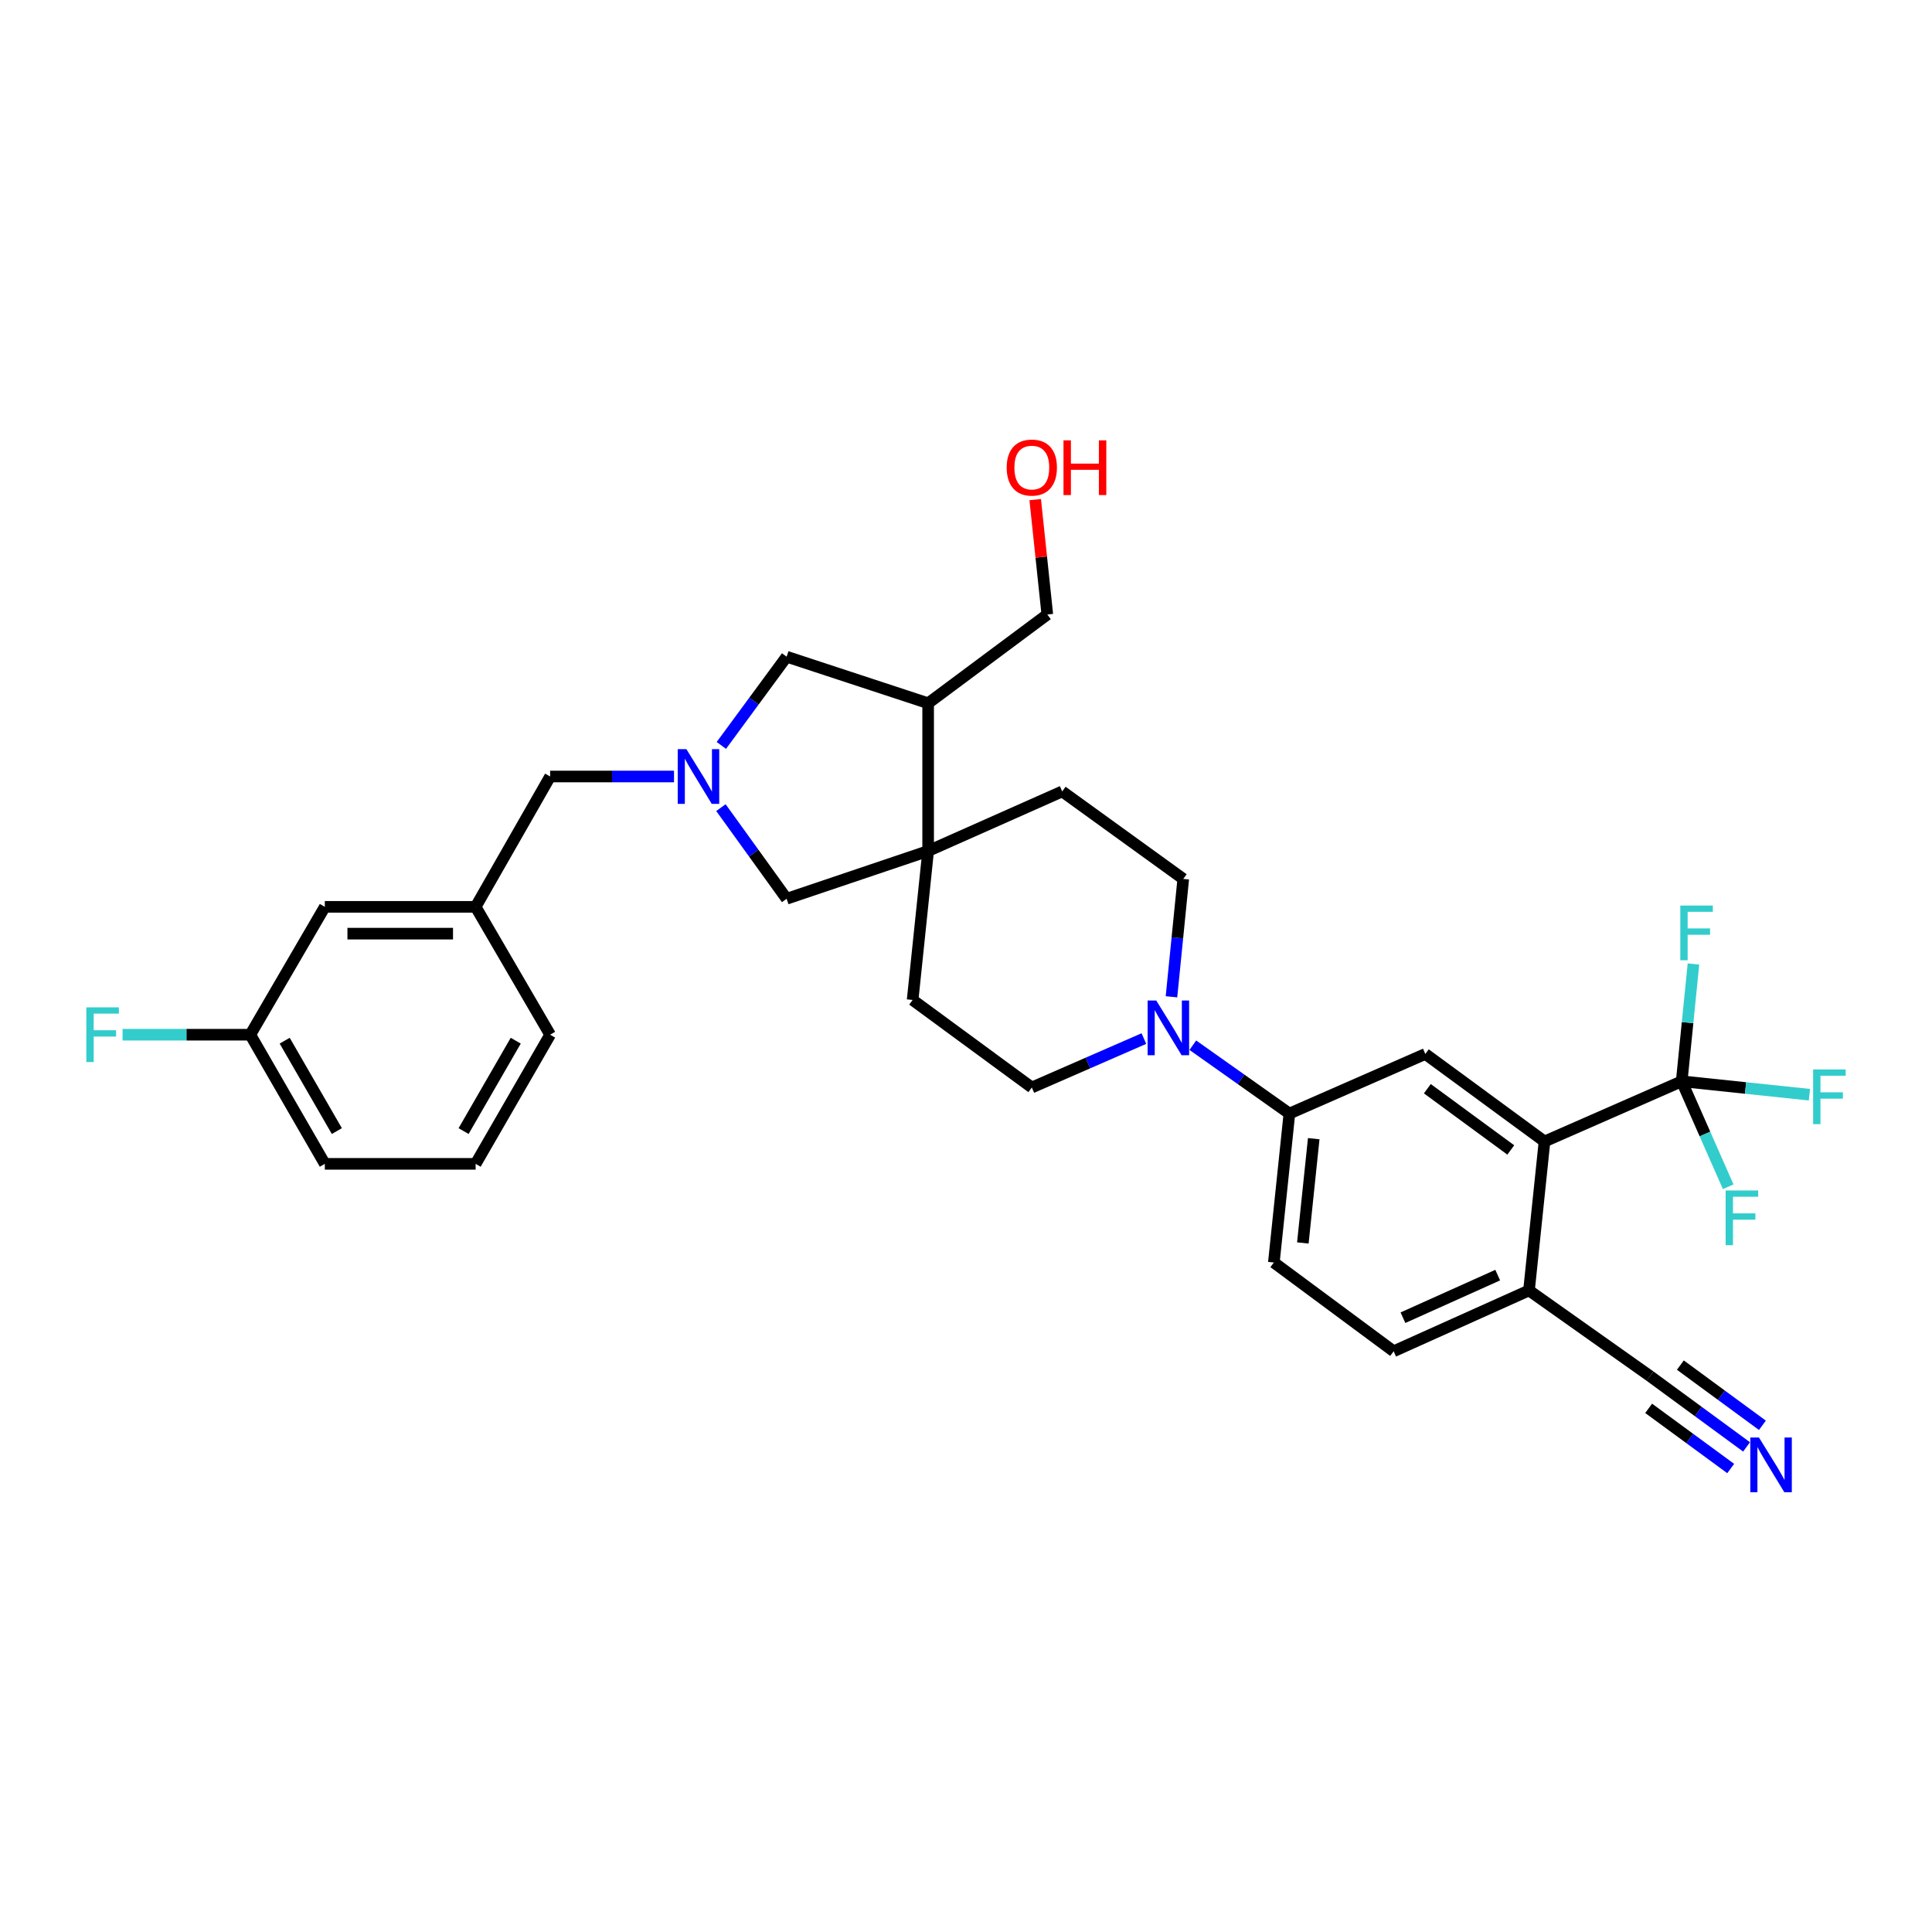 <?xml version='1.0' encoding='iso-8859-1'?>
<svg version='1.1' baseProfile='full'
              xmlns='http://www.w3.org/2000/svg'
                      xmlns:rdkit='http://www.rdkit.org/xml'
                      xmlns:xlink='http://www.w3.org/1999/xlink'
                  xml:space='preserve'
width='1000px' height='1000px' viewBox='0 0 1000 1000'>
<!-- END OF HEADER -->
<rect style='opacity:1.0;fill:#FFFFFF;stroke:none' width='1000' height='1000' x='0' y='0'> </rect>
<path class='bond-1' d='M 870.448,559.671 L 799.437,590.829' style='fill:none;fill-rule:evenodd;stroke:#000000;stroke-width:6px;stroke-linecap:butt;stroke-linejoin:miter;stroke-opacity:1' />
<path class='bond-19' d='M 870.448,559.671 L 903.5,563.144' style='fill:none;fill-rule:evenodd;stroke:#000000;stroke-width:6px;stroke-linecap:butt;stroke-linejoin:miter;stroke-opacity:1' />
<path class='bond-19' d='M 903.5,563.144 L 936.551,566.617' style='fill:none;fill-rule:evenodd;stroke:#33CCCC;stroke-width:6px;stroke-linecap:butt;stroke-linejoin:miter;stroke-opacity:1' />
<path class='bond-20' d='M 870.448,559.671 L 882.48,586.965' style='fill:none;fill-rule:evenodd;stroke:#000000;stroke-width:6px;stroke-linecap:butt;stroke-linejoin:miter;stroke-opacity:1' />
<path class='bond-20' d='M 882.48,586.965 L 894.512,614.259' style='fill:none;fill-rule:evenodd;stroke:#33CCCC;stroke-width:6px;stroke-linecap:butt;stroke-linejoin:miter;stroke-opacity:1' />
<path class='bond-21' d='M 870.448,559.671 L 873.488,529.316' style='fill:none;fill-rule:evenodd;stroke:#000000;stroke-width:6px;stroke-linecap:butt;stroke-linejoin:miter;stroke-opacity:1' />
<path class='bond-21' d='M 873.488,529.316 L 876.529,498.961' style='fill:none;fill-rule:evenodd;stroke:#33CCCC;stroke-width:6px;stroke-linecap:butt;stroke-linejoin:miter;stroke-opacity:1' />
<path class='bond-0' d='M 373.148,418.027 L 390.153,441.611' style='fill:none;fill-rule:evenodd;stroke:#0000FF;stroke-width:6px;stroke-linecap:butt;stroke-linejoin:miter;stroke-opacity:1' />
<path class='bond-0' d='M 390.153,441.611 L 407.159,465.196' style='fill:none;fill-rule:evenodd;stroke:#000000;stroke-width:6px;stroke-linecap:butt;stroke-linejoin:miter;stroke-opacity:1' />
<path class='bond-16' d='M 348.872,401.916 L 316.81,401.916' style='fill:none;fill-rule:evenodd;stroke:#0000FF;stroke-width:6px;stroke-linecap:butt;stroke-linejoin:miter;stroke-opacity:1' />
<path class='bond-16' d='M 316.81,401.916 L 284.748,401.916' style='fill:none;fill-rule:evenodd;stroke:#000000;stroke-width:6px;stroke-linecap:butt;stroke-linejoin:miter;stroke-opacity:1' />
<path class='bond-33' d='M 373.368,385.832 L 390.263,362.87' style='fill:none;fill-rule:evenodd;stroke:#0000FF;stroke-width:6px;stroke-linecap:butt;stroke-linejoin:miter;stroke-opacity:1' />
<path class='bond-33' d='M 390.263,362.87 L 407.159,339.909' style='fill:none;fill-rule:evenodd;stroke:#000000;stroke-width:6px;stroke-linecap:butt;stroke-linejoin:miter;stroke-opacity:1' />
<path class='bond-4' d='M 799.437,590.829 L 737.746,545.534' style='fill:none;fill-rule:evenodd;stroke:#000000;stroke-width:6px;stroke-linecap:butt;stroke-linejoin:miter;stroke-opacity:1' />
<path class='bond-4' d='M 781.971,595.219 L 738.788,563.512' style='fill:none;fill-rule:evenodd;stroke:#000000;stroke-width:6px;stroke-linecap:butt;stroke-linejoin:miter;stroke-opacity:1' />
<path class='bond-11' d='M 799.437,590.829 L 791.405,667.929' style='fill:none;fill-rule:evenodd;stroke:#000000;stroke-width:6px;stroke-linecap:butt;stroke-linejoin:miter;stroke-opacity:1' />
<path class='bond-2' d='M 480.405,440.474 L 472.373,517.575' style='fill:none;fill-rule:evenodd;stroke:#000000;stroke-width:6px;stroke-linecap:butt;stroke-linejoin:miter;stroke-opacity:1' />
<path class='bond-6' d='M 480.405,440.474 L 480.405,363.998' style='fill:none;fill-rule:evenodd;stroke:#000000;stroke-width:6px;stroke-linecap:butt;stroke-linejoin:miter;stroke-opacity:1' />
<path class='bond-8' d='M 480.405,440.474 L 407.159,465.196' style='fill:none;fill-rule:evenodd;stroke:#000000;stroke-width:6px;stroke-linecap:butt;stroke-linejoin:miter;stroke-opacity:1' />
<path class='bond-32' d='M 480.405,440.474 L 549.797,409.64' style='fill:none;fill-rule:evenodd;stroke:#000000;stroke-width:6px;stroke-linecap:butt;stroke-linejoin:miter;stroke-opacity:1' />
<path class='bond-3' d='M 617.402,540.995 L 642.396,558.685' style='fill:none;fill-rule:evenodd;stroke:#0000FF;stroke-width:6px;stroke-linecap:butt;stroke-linejoin:miter;stroke-opacity:1' />
<path class='bond-3' d='M 642.396,558.685 L 667.39,576.375' style='fill:none;fill-rule:evenodd;stroke:#000000;stroke-width:6px;stroke-linecap:butt;stroke-linejoin:miter;stroke-opacity:1' />
<path class='bond-12' d='M 606.352,515.939 L 609.402,485.433' style='fill:none;fill-rule:evenodd;stroke:#0000FF;stroke-width:6px;stroke-linecap:butt;stroke-linejoin:miter;stroke-opacity:1' />
<path class='bond-12' d='M 609.402,485.433 L 612.452,454.928' style='fill:none;fill-rule:evenodd;stroke:#000000;stroke-width:6px;stroke-linecap:butt;stroke-linejoin:miter;stroke-opacity:1' />
<path class='bond-13' d='M 592.075,537.565 L 563.07,550.225' style='fill:none;fill-rule:evenodd;stroke:#0000FF;stroke-width:6px;stroke-linecap:butt;stroke-linejoin:miter;stroke-opacity:1' />
<path class='bond-13' d='M 563.07,550.225 L 534.064,562.885' style='fill:none;fill-rule:evenodd;stroke:#000000;stroke-width:6px;stroke-linecap:butt;stroke-linejoin:miter;stroke-opacity:1' />
<path class='bond-5' d='M 737.746,545.534 L 667.39,576.375' style='fill:none;fill-rule:evenodd;stroke:#000000;stroke-width:6px;stroke-linecap:butt;stroke-linejoin:miter;stroke-opacity:1' />
<path class='bond-31' d='M 667.39,576.375 L 659.343,653.476' style='fill:none;fill-rule:evenodd;stroke:#000000;stroke-width:6px;stroke-linecap:butt;stroke-linejoin:miter;stroke-opacity:1' />
<path class='bond-31' d='M 679.983,589.381 L 674.35,643.351' style='fill:none;fill-rule:evenodd;stroke:#000000;stroke-width:6px;stroke-linecap:butt;stroke-linejoin:miter;stroke-opacity:1' />
<path class='bond-10' d='M 480.405,363.998 L 407.159,339.909' style='fill:none;fill-rule:evenodd;stroke:#000000;stroke-width:6px;stroke-linecap:butt;stroke-linejoin:miter;stroke-opacity:1' />
<path class='bond-26' d='M 480.405,363.998 L 542.088,318.071' style='fill:none;fill-rule:evenodd;stroke:#000000;stroke-width:6px;stroke-linecap:butt;stroke-linejoin:miter;stroke-opacity:1' />
<path class='bond-7' d='M 904.017,748.917 L 879.034,730.593' style='fill:none;fill-rule:evenodd;stroke:#0000FF;stroke-width:6px;stroke-linecap:butt;stroke-linejoin:miter;stroke-opacity:1' />
<path class='bond-7' d='M 879.034,730.593 L 854.052,712.269' style='fill:none;fill-rule:evenodd;stroke:#000000;stroke-width:6px;stroke-linecap:butt;stroke-linejoin:miter;stroke-opacity:1' />
<path class='bond-7' d='M 912.223,737.729 L 890.988,722.153' style='fill:none;fill-rule:evenodd;stroke:#0000FF;stroke-width:6px;stroke-linecap:butt;stroke-linejoin:miter;stroke-opacity:1' />
<path class='bond-7' d='M 890.988,722.153 L 869.753,706.578' style='fill:none;fill-rule:evenodd;stroke:#000000;stroke-width:6px;stroke-linecap:butt;stroke-linejoin:miter;stroke-opacity:1' />
<path class='bond-7' d='M 895.81,760.105 L 874.575,744.53' style='fill:none;fill-rule:evenodd;stroke:#0000FF;stroke-width:6px;stroke-linecap:butt;stroke-linejoin:miter;stroke-opacity:1' />
<path class='bond-7' d='M 874.575,744.53 L 853.34,728.954' style='fill:none;fill-rule:evenodd;stroke:#000000;stroke-width:6px;stroke-linecap:butt;stroke-linejoin:miter;stroke-opacity:1' />
<path class='bond-9' d='M 854.052,712.269 L 791.405,667.929' style='fill:none;fill-rule:evenodd;stroke:#000000;stroke-width:6px;stroke-linecap:butt;stroke-linejoin:miter;stroke-opacity:1' />
<path class='bond-18' d='M 791.405,667.929 L 721.35,699.419' style='fill:none;fill-rule:evenodd;stroke:#000000;stroke-width:6px;stroke-linecap:butt;stroke-linejoin:miter;stroke-opacity:1' />
<path class='bond-18' d='M 775.208,659.997 L 726.169,682.04' style='fill:none;fill-rule:evenodd;stroke:#000000;stroke-width:6px;stroke-linecap:butt;stroke-linejoin:miter;stroke-opacity:1' />
<path class='bond-15' d='M 612.452,454.928 L 549.797,409.64' style='fill:none;fill-rule:evenodd;stroke:#000000;stroke-width:6px;stroke-linecap:butt;stroke-linejoin:miter;stroke-opacity:1' />
<path class='bond-14' d='M 534.064,562.885 L 472.373,517.575' style='fill:none;fill-rule:evenodd;stroke:#000000;stroke-width:6px;stroke-linecap:butt;stroke-linejoin:miter;stroke-opacity:1' />
<path class='bond-22' d='M 284.748,401.916 L 246.19,469.381' style='fill:none;fill-rule:evenodd;stroke:#000000;stroke-width:6px;stroke-linecap:butt;stroke-linejoin:miter;stroke-opacity:1' />
<path class='bond-17' d='M 659.343,653.476 L 721.35,699.419' style='fill:none;fill-rule:evenodd;stroke:#000000;stroke-width:6px;stroke-linecap:butt;stroke-linejoin:miter;stroke-opacity:1' />
<path class='bond-23' d='M 246.19,469.381 L 168.126,469.381' style='fill:none;fill-rule:evenodd;stroke:#000000;stroke-width:6px;stroke-linecap:butt;stroke-linejoin:miter;stroke-opacity:1' />
<path class='bond-23' d='M 234.48,483.257 L 179.835,483.257' style='fill:none;fill-rule:evenodd;stroke:#000000;stroke-width:6px;stroke-linecap:butt;stroke-linejoin:miter;stroke-opacity:1' />
<path class='bond-29' d='M 246.19,469.381 L 284.748,535.567' style='fill:none;fill-rule:evenodd;stroke:#000000;stroke-width:6px;stroke-linecap:butt;stroke-linejoin:miter;stroke-opacity:1' />
<path class='bond-24' d='M 168.126,469.381 L 129.552,535.567' style='fill:none;fill-rule:evenodd;stroke:#000000;stroke-width:6px;stroke-linecap:butt;stroke-linejoin:miter;stroke-opacity:1' />
<path class='bond-25' d='M 129.552,535.567 L 96.495,535.567' style='fill:none;fill-rule:evenodd;stroke:#000000;stroke-width:6px;stroke-linecap:butt;stroke-linejoin:miter;stroke-opacity:1' />
<path class='bond-25' d='M 96.495,535.567 L 63.438,535.567' style='fill:none;fill-rule:evenodd;stroke:#33CCCC;stroke-width:6px;stroke-linecap:butt;stroke-linejoin:miter;stroke-opacity:1' />
<path class='bond-34' d='M 129.552,535.567 L 168.126,602.407' style='fill:none;fill-rule:evenodd;stroke:#000000;stroke-width:6px;stroke-linecap:butt;stroke-linejoin:miter;stroke-opacity:1' />
<path class='bond-34' d='M 147.356,538.657 L 174.357,585.446' style='fill:none;fill-rule:evenodd;stroke:#000000;stroke-width:6px;stroke-linecap:butt;stroke-linejoin:miter;stroke-opacity:1' />
<path class='bond-27' d='M 542.088,318.071 L 538.955,288.336' style='fill:none;fill-rule:evenodd;stroke:#000000;stroke-width:6px;stroke-linecap:butt;stroke-linejoin:miter;stroke-opacity:1' />
<path class='bond-27' d='M 538.955,288.336 L 535.821,258.6' style='fill:none;fill-rule:evenodd;stroke:#FF0000;stroke-width:6px;stroke-linecap:butt;stroke-linejoin:miter;stroke-opacity:1' />
<path class='bond-28' d='M 246.19,602.407 L 284.748,535.567' style='fill:none;fill-rule:evenodd;stroke:#000000;stroke-width:6px;stroke-linecap:butt;stroke-linejoin:miter;stroke-opacity:1' />
<path class='bond-28' d='M 239.954,585.448 L 266.945,538.659' style='fill:none;fill-rule:evenodd;stroke:#000000;stroke-width:6px;stroke-linecap:butt;stroke-linejoin:miter;stroke-opacity:1' />
<path class='bond-30' d='M 246.19,602.407 L 168.126,602.407' style='fill:none;fill-rule:evenodd;stroke:#000000;stroke-width:6px;stroke-linecap:butt;stroke-linejoin:miter;stroke-opacity:1' />
<path  class='atom-1' d='M 355.272 387.756
L 364.552 402.756
Q 365.472 404.236, 366.952 406.916
Q 368.432 409.596, 368.512 409.756
L 368.512 387.756
L 372.272 387.756
L 372.272 416.076
L 368.392 416.076
L 358.432 399.676
Q 357.272 397.756, 356.032 395.556
Q 354.832 393.356, 354.472 392.676
L 354.472 416.076
L 350.792 416.076
L 350.792 387.756
L 355.272 387.756
' fill='#0000FF'/>
<path  class='atom-4' d='M 598.483 517.876
L 607.763 532.876
Q 608.683 534.356, 610.163 537.036
Q 611.643 539.716, 611.723 539.876
L 611.723 517.876
L 615.483 517.876
L 615.483 546.196
L 611.603 546.196
L 601.643 529.796
Q 600.483 527.876, 599.243 525.676
Q 598.043 523.476, 597.683 522.796
L 597.683 546.196
L 594.003 546.196
L 594.003 517.876
L 598.483 517.876
' fill='#0000FF'/>
<path  class='atom-8' d='M 910.439 744.059
L 919.719 759.059
Q 920.639 760.539, 922.119 763.219
Q 923.599 765.899, 923.679 766.059
L 923.679 744.059
L 927.439 744.059
L 927.439 772.379
L 923.559 772.379
L 913.599 755.979
Q 912.439 754.059, 911.199 751.859
Q 909.999 749.659, 909.639 748.979
L 909.639 772.379
L 905.959 772.379
L 905.959 744.059
L 910.439 744.059
' fill='#0000FF'/>
<path  class='atom-20' d='M 938.473 553.543
L 955.313 553.543
L 955.313 556.783
L 942.273 556.783
L 942.273 565.383
L 953.873 565.383
L 953.873 568.663
L 942.273 568.663
L 942.273 581.863
L 938.473 581.863
L 938.473 553.543
' fill='#33CCCC'/>
<path  class='atom-21' d='M 893.186 616.19
L 910.026 616.19
L 910.026 619.43
L 896.986 619.43
L 896.986 628.03
L 908.586 628.03
L 908.586 631.31
L 896.986 631.31
L 896.986 644.51
L 893.186 644.51
L 893.186 616.19
' fill='#33CCCC'/>
<path  class='atom-22' d='M 869.721 468.711
L 886.561 468.711
L 886.561 471.951
L 873.521 471.951
L 873.521 480.551
L 885.121 480.551
L 885.121 483.831
L 873.521 483.831
L 873.521 497.031
L 869.721 497.031
L 869.721 468.711
' fill='#33CCCC'/>
<path  class='atom-26' d='M 44.687 521.407
L 61.527 521.407
L 61.527 524.647
L 48.487 524.647
L 48.487 533.247
L 60.087 533.247
L 60.087 536.527
L 48.487 536.527
L 48.487 549.727
L 44.687 549.727
L 44.687 521.407
' fill='#33CCCC'/>
<path  class='atom-28' d='M 521.064 242.006
Q 521.064 235.206, 524.424 231.406
Q 527.784 227.606, 534.064 227.606
Q 540.344 227.606, 543.704 231.406
Q 547.064 235.206, 547.064 242.006
Q 547.064 248.886, 543.664 252.806
Q 540.264 256.686, 534.064 256.686
Q 527.824 256.686, 524.424 252.806
Q 521.064 248.926, 521.064 242.006
M 534.064 253.486
Q 538.384 253.486, 540.704 250.606
Q 543.064 247.686, 543.064 242.006
Q 543.064 236.446, 540.704 233.646
Q 538.384 230.806, 534.064 230.806
Q 529.744 230.806, 527.384 233.606
Q 525.064 236.406, 525.064 242.006
Q 525.064 247.726, 527.384 250.606
Q 529.744 253.486, 534.064 253.486
' fill='#FF0000'/>
<path  class='atom-28' d='M 550.464 227.926
L 554.304 227.926
L 554.304 239.966
L 568.784 239.966
L 568.784 227.926
L 572.624 227.926
L 572.624 256.246
L 568.784 256.246
L 568.784 243.166
L 554.304 243.166
L 554.304 256.246
L 550.464 256.246
L 550.464 227.926
' fill='#FF0000'/>
</svg>
